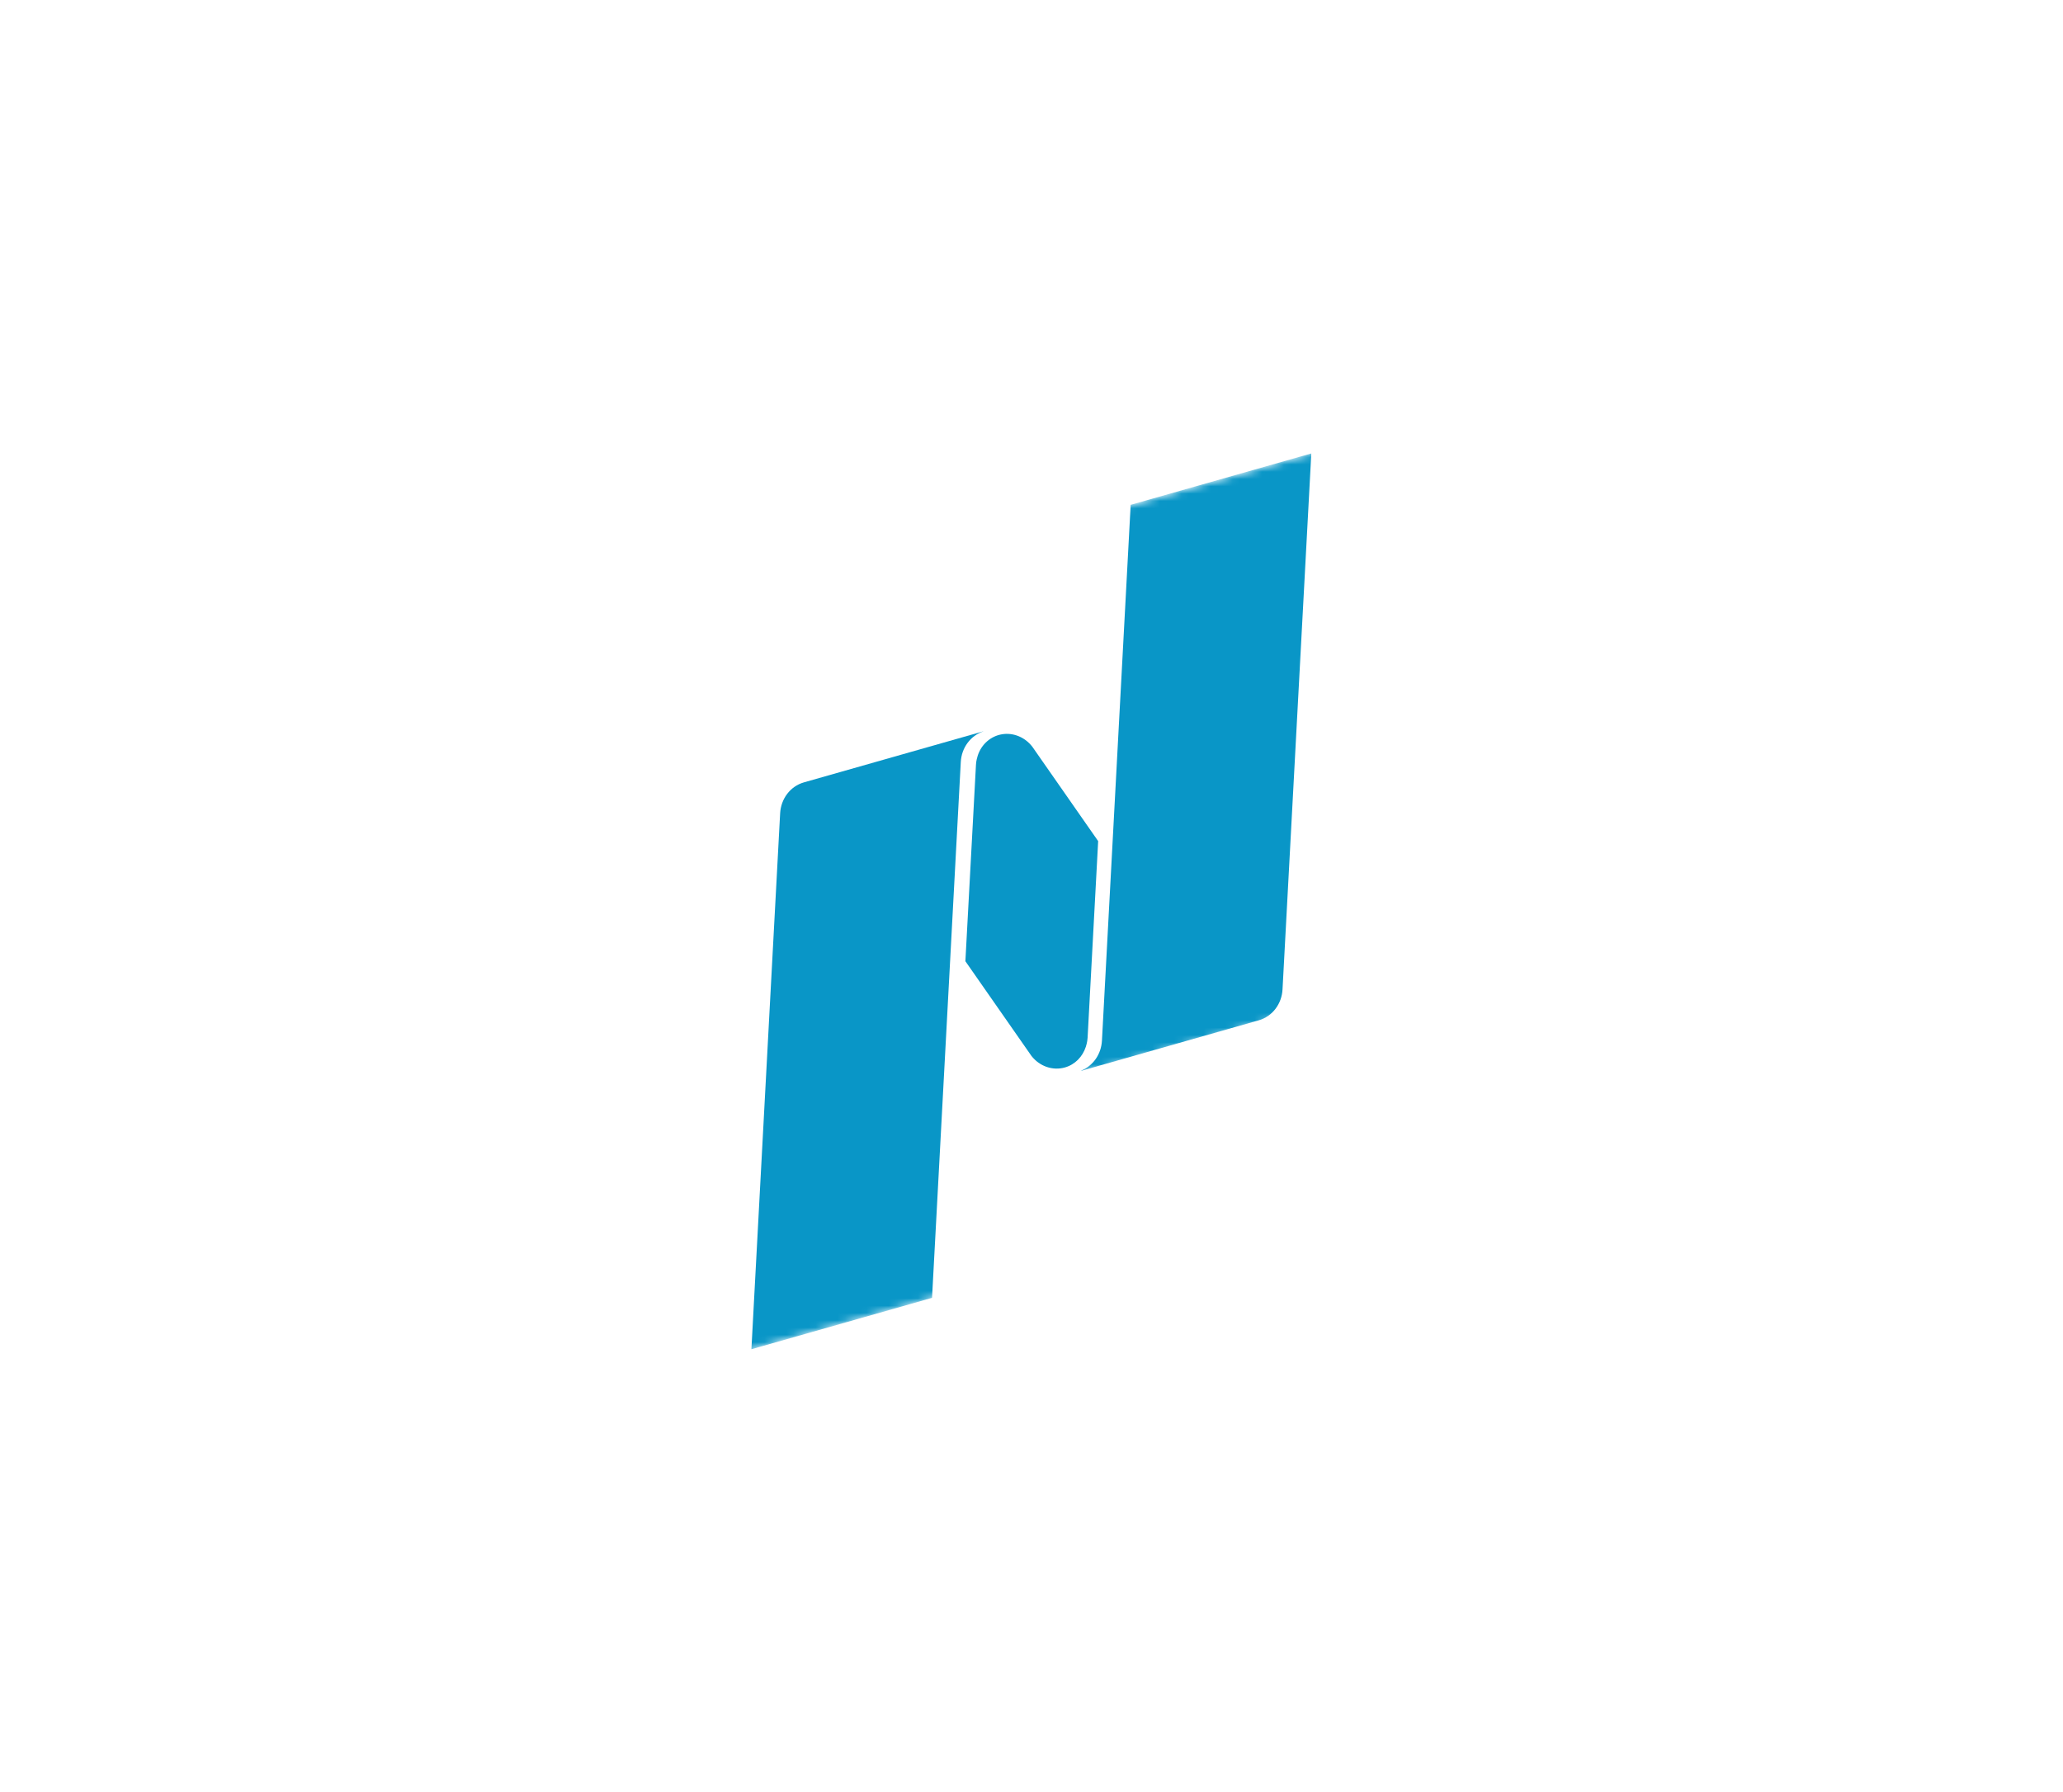 <svg width="282" height="245" viewBox="0 0 282 245" fill="none" xmlns="http://www.w3.org/2000/svg">
<g filter="url(#filter0_d_37_363)">
<rect opacity="0.7" x="233.243" width="186.782" height="241.47" rx="18" transform="rotate(75.001 233.243 0)" fill="white"/>
<mask id="mask0_37_363" style="mask-type:luminance" maskUnits="userSpaceOnUse" x="126" y="59" width="75" height="87">
<path d="M126.375 75.035L180.605 59.607L200.594 129.778L146.363 145.206L126.375 75.035Z" fill="#0996C7"/>
</mask>
<g mask="url(#mask0_37_363)">
<path d="M154.556 67.019L150.63 140.279C150.58 141.182 150.289 142.043 149.79 142.766C149.291 143.488 148.604 144.042 147.807 144.364L147.816 144.396L172.06 137.498C173.958 136.958 175.219 135.217 175.314 133.258L179.248 59.994L154.556 67.019Z" fill="#0996C7"/>
</g>
<path d="M145.565 143.942C146.971 143.542 147.992 142.451 148.427 141.115C148.472 140.976 148.631 140.489 148.668 139.879L150.112 112.998L141.118 100.099C140.626 99.457 139.982 98.959 139.254 98.658C138.526 98.357 137.741 98.263 136.979 98.387C136.217 98.51 135.507 98.846 134.922 99.36C134.336 99.874 133.897 100.547 133.65 101.31C133.603 101.45 133.424 102.064 133.41 102.546L131.963 129.419L140.995 142.369C141.54 143.067 142.264 143.587 143.076 143.867C143.888 144.147 144.753 144.173 145.565 143.942Z" fill="#0996C7"/>
<mask id="mask1_37_363" style="mask-type:luminance" maskUnits="userSpaceOnUse" x="80" y="95" width="75" height="89">
<path d="M80.238 111.152L134.469 95.724L154.95 167.625L100.719 183.052L80.238 111.152Z" fill="#0996C7"/>
</mask>
<g mask="url(#mask1_37_363)">
<path d="M134.413 97.988L109.902 104.962C108.003 105.502 106.741 107.237 106.64 109.206L102.713 182.467L127.405 175.442L131.334 102.183C131.384 101.23 131.704 100.323 132.253 99.578C132.802 98.832 133.554 98.282 134.415 97.997L134.413 97.988Z" fill="#0996C7"/>
</g>
</g>
<defs>
<filter id="filter0_d_37_363" x="0.041" y="2.041" width="281.501" height="242.83" filterUnits="userSpaceOnUse" color-interpolation-filters="sRGB">
<feFlood flood-opacity="0" result="BackgroundImageFix"/>
<feColorMatrix in="SourceAlpha" type="matrix" values="0 0 0 0 0 0 0 0 0 0 0 0 0 0 0 0 0 0 127 0" result="hardAlpha"/>
<feOffset dy="2"/>
<feGaussianBlur stdDeviation="2"/>
<feComposite in2="hardAlpha" operator="out"/>
<feColorMatrix type="matrix" values="0 0 0 0 0 0 0 0 0 0 0 0 0 0 0 0 0 0 0.15 0"/>
<feBlend mode="normal" in2="BackgroundImageFix" result="effect1_dropShadow_37_363"/>
<feBlend mode="normal" in="SourceGraphic" in2="effect1_dropShadow_37_363" result="shape"/>
</filter>
</defs>
</svg>
